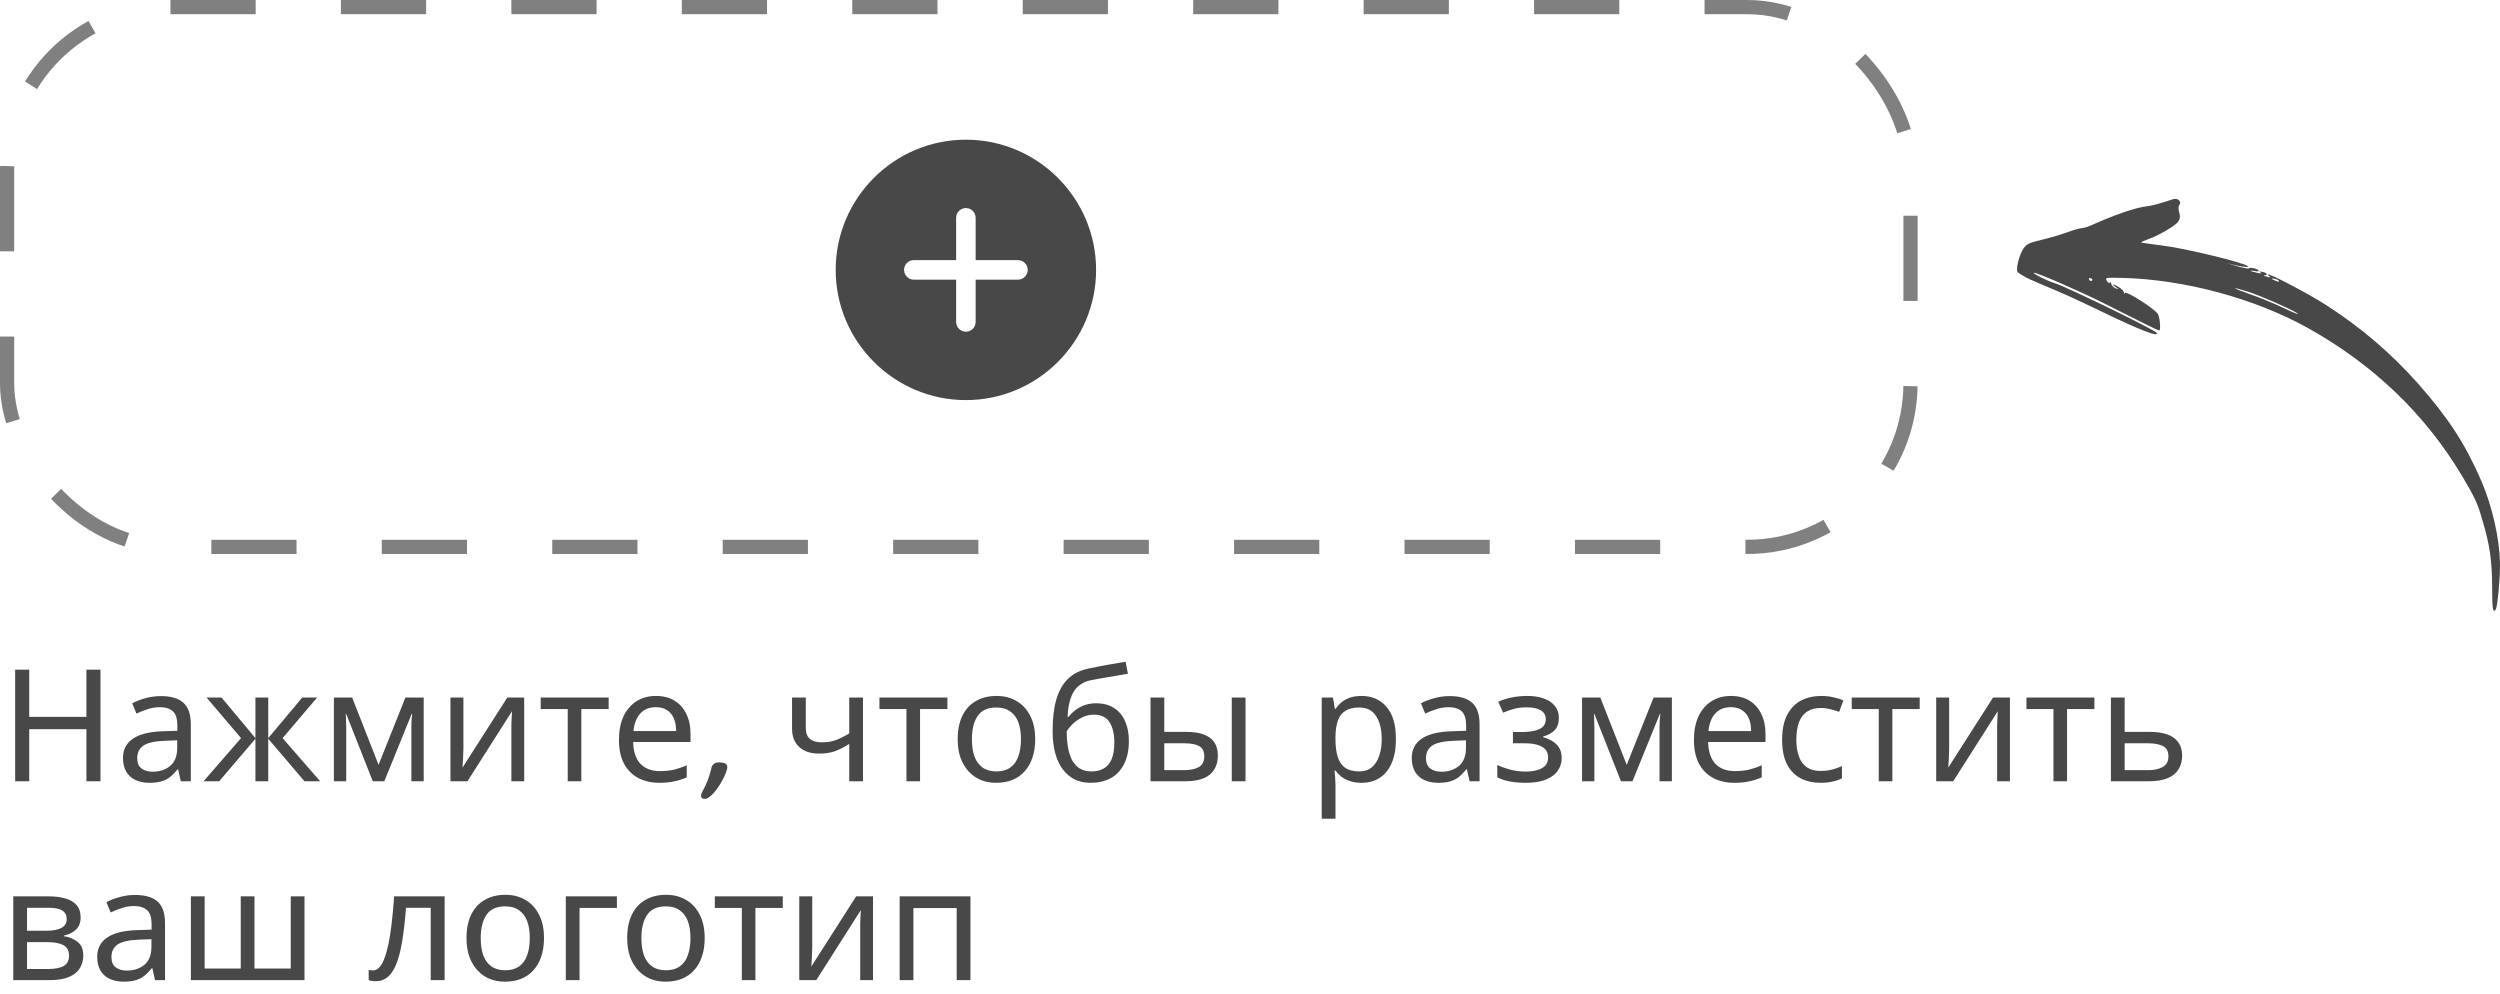 <svg width="176" height="70" viewBox="0 0 176 70" fill="none" xmlns="http://www.w3.org/2000/svg">
<path d="M7.073 55H6.083V51.337H2.057L2.057 55H1.067L1.067 47.146H2.057V50.468H6.083V47.146H7.073V55ZM11.321 49.005C12.04 49.005 12.572 49.163 12.916 49.478C13.261 49.793 13.433 50.296 13.433 50.985V55H12.729L12.542 54.164H12.498C12.33 54.377 12.154 54.556 11.97 54.703C11.794 54.842 11.589 54.945 11.354 55.011C11.127 55.077 10.848 55.11 10.518 55.11C10.166 55.11 9.847 55.048 9.561 54.923C9.283 54.798 9.063 54.608 8.901 54.351C8.74 54.087 8.659 53.757 8.659 53.361C8.659 52.774 8.89 52.323 9.352 52.008C9.814 51.685 10.526 51.509 11.486 51.48L12.487 51.447V51.095C12.487 50.604 12.381 50.263 12.168 50.072C11.956 49.881 11.655 49.786 11.266 49.786C10.958 49.786 10.665 49.834 10.386 49.929C10.108 50.017 9.847 50.12 9.605 50.237L9.308 49.511C9.565 49.372 9.869 49.254 10.221 49.159C10.573 49.056 10.94 49.005 11.321 49.005ZM11.607 52.151C10.874 52.18 10.364 52.298 10.078 52.503C9.8 52.708 9.66 52.998 9.66 53.372C9.66 53.702 9.759 53.944 9.957 54.098C10.163 54.252 10.423 54.329 10.738 54.329C11.237 54.329 11.651 54.193 11.981 53.922C12.311 53.643 12.476 53.218 12.476 52.646V52.118L11.607 52.151ZM22.327 49.104L19.896 51.964L22.536 55H21.436L18.884 52.008V55H17.982V52.008L15.43 55H14.33L16.97 51.964L14.539 49.104H15.595L17.982 51.964V49.104H18.884V51.964L21.282 49.104H22.327ZM29.829 49.104V55H28.96V51.238C28.96 51.084 28.964 50.923 28.971 50.754C28.986 50.585 29.001 50.42 29.015 50.259H28.982L27.057 55H26.243L24.373 50.259H24.34C24.355 50.42 24.362 50.585 24.362 50.754C24.37 50.923 24.373 51.095 24.373 51.271V55H23.504V49.104H24.791L26.65 53.845L28.542 49.104H29.829ZM32.624 52.701C32.624 52.767 32.621 52.862 32.613 52.987C32.613 53.104 32.61 53.233 32.602 53.372C32.595 53.504 32.588 53.632 32.58 53.757C32.573 53.874 32.566 53.97 32.558 54.043L35.715 49.104H36.903V55H36.001V51.524C36.001 51.407 36.001 51.253 36.001 51.062C36.009 50.871 36.016 50.684 36.023 50.501C36.031 50.31 36.038 50.167 36.045 50.072L32.91 55H31.711V49.104H32.624V52.701ZM42.85 49.918H40.925V55H39.968V49.918H38.065V49.104H42.85V49.918ZM46.181 48.994C46.687 48.994 47.119 49.104 47.479 49.324C47.845 49.544 48.124 49.856 48.315 50.259C48.513 50.655 48.612 51.121 48.612 51.656V52.239H44.575C44.589 52.906 44.758 53.416 45.081 53.768C45.411 54.113 45.869 54.285 46.456 54.285C46.83 54.285 47.16 54.252 47.446 54.186C47.739 54.113 48.04 54.01 48.348 53.878V54.725C48.047 54.857 47.75 54.952 47.457 55.011C47.163 55.077 46.815 55.11 46.412 55.11C45.854 55.11 45.359 54.996 44.927 54.769C44.501 54.542 44.168 54.204 43.926 53.757C43.691 53.302 43.574 52.749 43.574 52.096C43.574 51.451 43.68 50.897 43.893 50.435C44.113 49.973 44.417 49.617 44.806 49.368C45.202 49.119 45.66 48.994 46.181 48.994ZM46.17 49.786C45.708 49.786 45.341 49.936 45.07 50.237C44.806 50.53 44.648 50.941 44.597 51.469H47.6C47.6 51.132 47.548 50.838 47.446 50.589C47.343 50.34 47.185 50.145 46.973 50.006C46.767 49.859 46.5 49.786 46.17 49.786ZM49.607 56.243C49.438 56.243 49.354 56.17 49.354 56.023C49.354 55.935 49.394 55.818 49.475 55.671C49.555 55.532 49.654 55.326 49.772 55.055C49.889 54.791 49.999 54.435 50.102 53.988C50.116 53.929 50.164 53.863 50.245 53.79C50.333 53.709 50.468 53.669 50.652 53.669C50.791 53.669 50.916 53.691 51.026 53.735C51.143 53.779 51.202 53.874 51.202 54.021C51.202 54.116 51.165 54.252 51.092 54.428C51.026 54.604 50.934 54.795 50.817 55C50.707 55.205 50.578 55.403 50.432 55.594C50.292 55.785 50.149 55.939 50.003 56.056C49.863 56.181 49.731 56.243 49.607 56.243ZM56.728 51.249C56.728 51.594 56.824 51.85 57.014 52.019C57.212 52.18 57.495 52.261 57.861 52.261C58.228 52.261 58.562 52.206 58.862 52.096C59.163 51.979 59.471 51.825 59.786 51.634V49.104H60.754V55H59.786V52.371C59.456 52.584 59.13 52.752 58.807 52.877C58.492 52.994 58.111 53.053 57.663 53.053C57.062 53.053 56.593 52.895 56.255 52.58C55.925 52.265 55.76 51.843 55.76 51.315V49.104H56.728V51.249ZM66.697 49.918H64.772V55H63.815V49.918H61.912V49.104H66.697V49.918ZM72.877 52.041C72.877 52.532 72.811 52.969 72.679 53.35C72.555 53.724 72.371 54.043 72.129 54.307C71.895 54.571 71.605 54.773 71.26 54.912C70.923 55.044 70.545 55.11 70.127 55.11C69.739 55.11 69.379 55.044 69.049 54.912C68.719 54.773 68.433 54.571 68.191 54.307C67.949 54.043 67.759 53.724 67.619 53.35C67.487 52.969 67.421 52.532 67.421 52.041C67.421 51.388 67.531 50.838 67.751 50.391C67.971 49.936 68.287 49.592 68.697 49.357C69.108 49.115 69.596 48.994 70.16 48.994C70.696 48.994 71.165 49.115 71.568 49.357C71.979 49.592 72.298 49.936 72.525 50.391C72.76 50.838 72.877 51.388 72.877 52.041ZM68.422 52.041C68.422 52.503 68.481 52.906 68.598 53.251C68.723 53.588 68.914 53.849 69.17 54.032C69.427 54.215 69.753 54.307 70.149 54.307C70.545 54.307 70.872 54.215 71.128 54.032C71.385 53.849 71.572 53.588 71.689 53.251C71.814 52.906 71.876 52.503 71.876 52.041C71.876 51.572 71.814 51.172 71.689 50.842C71.565 50.512 71.374 50.259 71.117 50.083C70.868 49.9 70.542 49.808 70.138 49.808C69.537 49.808 69.101 50.006 68.829 50.402C68.558 50.798 68.422 51.344 68.422 52.041ZM74.104 51.458C74.104 50.6 74.188 49.87 74.357 49.269C74.533 48.66 74.8 48.176 75.16 47.817C75.526 47.45 75.996 47.205 76.568 47.08C77.044 46.977 77.51 46.886 77.965 46.805C78.419 46.724 78.845 46.651 79.241 46.585L79.406 47.432C79.215 47.461 79.002 47.498 78.768 47.542C78.533 47.579 78.295 47.619 78.053 47.663C77.811 47.7 77.576 47.74 77.349 47.784C77.129 47.821 76.934 47.857 76.766 47.894C76.524 47.945 76.307 48.033 76.117 48.158C75.926 48.275 75.761 48.437 75.622 48.642C75.49 48.847 75.383 49.1 75.303 49.401C75.222 49.702 75.174 50.057 75.16 50.468H75.226C75.328 50.329 75.468 50.186 75.644 50.039C75.827 49.892 76.043 49.768 76.293 49.665C76.549 49.562 76.839 49.511 77.162 49.511C77.675 49.511 78.1 49.625 78.438 49.852C78.782 50.072 79.039 50.38 79.208 50.776C79.384 51.172 79.472 51.634 79.472 52.162C79.472 52.815 79.358 53.361 79.131 53.801C78.903 54.241 78.588 54.571 78.185 54.791C77.781 55.004 77.312 55.11 76.777 55.11C76.373 55.11 76.007 55.033 75.677 54.879C75.347 54.718 75.064 54.483 74.83 54.175C74.595 53.867 74.415 53.486 74.291 53.031C74.166 52.576 74.104 52.052 74.104 51.458ZM76.854 54.307C77.176 54.307 77.455 54.241 77.69 54.109C77.932 53.977 78.119 53.761 78.251 53.46C78.383 53.159 78.449 52.76 78.449 52.261C78.449 51.66 78.335 51.187 78.108 50.842C77.888 50.49 77.521 50.314 77.008 50.314C76.685 50.314 76.392 50.387 76.128 50.534C75.864 50.673 75.644 50.835 75.468 51.018C75.292 51.201 75.167 51.355 75.094 51.48C75.094 51.839 75.119 52.188 75.171 52.525C75.222 52.862 75.31 53.167 75.435 53.438C75.567 53.702 75.746 53.915 75.974 54.076C76.208 54.23 76.502 54.307 76.854 54.307ZM80.996 55V49.104H81.965V51.524H83.493C84.007 51.524 84.428 51.586 84.758 51.711C85.088 51.836 85.334 52.023 85.496 52.272C85.657 52.514 85.737 52.822 85.737 53.196C85.737 53.563 85.657 53.882 85.496 54.153C85.341 54.424 85.096 54.633 84.758 54.78C84.428 54.927 83.992 55 83.45 55H80.996ZM83.362 54.219C83.779 54.219 84.121 54.149 84.385 54.01C84.648 53.863 84.781 53.61 84.781 53.251C84.781 52.892 84.659 52.65 84.418 52.525C84.175 52.393 83.827 52.327 83.373 52.327H81.965V54.219H83.362ZM86.716 55V49.104H87.684V55H86.716ZM95.854 48.994C96.58 48.994 97.163 49.247 97.603 49.753C98.051 50.259 98.274 51.022 98.274 52.041C98.274 52.708 98.172 53.273 97.966 53.735C97.768 54.19 97.486 54.534 97.119 54.769C96.76 54.996 96.335 55.11 95.843 55.11C95.543 55.11 95.275 55.07 95.04 54.989C94.806 54.908 94.604 54.806 94.435 54.681C94.274 54.549 94.135 54.406 94.017 54.252H93.951C93.966 54.377 93.981 54.534 93.995 54.725C94.01 54.916 94.017 55.081 94.017 55.22V57.64H93.049V49.104H93.841L93.973 49.907H94.017C94.135 49.738 94.274 49.584 94.435 49.445C94.604 49.306 94.802 49.196 95.029 49.115C95.264 49.034 95.539 48.994 95.854 48.994ZM95.678 49.808C95.282 49.808 94.963 49.885 94.721 50.039C94.479 50.186 94.303 50.409 94.193 50.71C94.083 51.011 94.025 51.392 94.017 51.854V52.041C94.017 52.525 94.069 52.936 94.171 53.273C94.274 53.61 94.446 53.867 94.688 54.043C94.938 54.219 95.275 54.307 95.7 54.307C96.06 54.307 96.353 54.208 96.58 54.01C96.815 53.812 96.987 53.544 97.097 53.207C97.215 52.862 97.273 52.47 97.273 52.03C97.273 51.355 97.141 50.816 96.877 50.413C96.621 50.01 96.221 49.808 95.678 49.808ZM102.05 49.005C102.769 49.005 103.3 49.163 103.645 49.478C103.99 49.793 104.162 50.296 104.162 50.985V55H103.458L103.271 54.164H103.227C103.058 54.377 102.882 54.556 102.699 54.703C102.523 54.842 102.318 54.945 102.083 55.011C101.856 55.077 101.577 55.11 101.247 55.11C100.895 55.11 100.576 55.048 100.29 54.923C100.011 54.798 99.791 54.608 99.63 54.351C99.469 54.087 99.388 53.757 99.388 53.361C99.388 52.774 99.619 52.323 100.081 52.008C100.543 51.685 101.254 51.509 102.215 51.48L103.216 51.447V51.095C103.216 50.604 103.11 50.263 102.897 50.072C102.684 49.881 102.384 49.786 101.995 49.786C101.687 49.786 101.394 49.834 101.115 49.929C100.836 50.017 100.576 50.12 100.334 50.237L100.037 49.511C100.294 49.372 100.598 49.254 100.95 49.159C101.302 49.056 101.669 49.005 102.05 49.005ZM102.336 52.151C101.603 52.18 101.093 52.298 100.807 52.503C100.528 52.708 100.389 52.998 100.389 53.372C100.389 53.702 100.488 53.944 100.686 54.098C100.891 54.252 101.152 54.329 101.467 54.329C101.966 54.329 102.38 54.193 102.71 53.922C103.04 53.643 103.205 53.218 103.205 52.646V52.118L102.336 52.151ZM107.534 48.994C107.981 48.994 108.37 49.056 108.7 49.181C109.03 49.298 109.287 49.474 109.47 49.709C109.653 49.936 109.745 50.215 109.745 50.545C109.745 50.904 109.646 51.19 109.448 51.403C109.25 51.608 108.979 51.759 108.634 51.854V51.898C108.869 51.964 109.085 52.056 109.283 52.173C109.481 52.29 109.639 52.444 109.756 52.635C109.881 52.826 109.943 53.071 109.943 53.372C109.943 53.695 109.851 53.988 109.668 54.252C109.492 54.516 109.217 54.725 108.843 54.879C108.476 55.033 108.003 55.11 107.424 55.11C107.145 55.11 106.878 55.095 106.621 55.066C106.372 55.037 106.144 54.993 105.939 54.934C105.741 54.875 105.565 54.806 105.411 54.725V53.856C105.66 53.973 105.954 54.08 106.291 54.175C106.636 54.27 107.01 54.318 107.413 54.318C107.706 54.318 107.97 54.285 108.205 54.219C108.447 54.153 108.638 54.05 108.777 53.911C108.916 53.764 108.986 53.566 108.986 53.317C108.986 53.09 108.924 52.906 108.799 52.767C108.674 52.62 108.487 52.51 108.238 52.437C107.996 52.364 107.684 52.327 107.303 52.327H106.511V51.535H107.149C107.655 51.535 108.058 51.469 108.359 51.337C108.667 51.198 108.821 50.963 108.821 50.633C108.821 50.354 108.704 50.145 108.469 50.006C108.242 49.867 107.912 49.797 107.479 49.797C107.156 49.797 106.87 49.83 106.621 49.896C106.379 49.955 106.111 50.046 105.818 50.171L105.477 49.401C105.792 49.262 106.122 49.159 106.467 49.093C106.812 49.027 107.167 48.994 107.534 48.994ZM117.7 49.104V55H116.831V51.238C116.831 51.084 116.835 50.923 116.842 50.754C116.857 50.585 116.872 50.42 116.886 50.259H116.853L114.928 55H114.114L112.244 50.259H112.211C112.226 50.42 112.233 50.585 112.233 50.754C112.241 50.923 112.244 51.095 112.244 51.271V55H111.375V49.104H112.662L114.521 53.845L116.413 49.104H117.7ZM121.859 48.994C122.365 48.994 122.798 49.104 123.157 49.324C123.524 49.544 123.803 49.856 123.993 50.259C124.191 50.655 124.29 51.121 124.29 51.656V52.239H120.253C120.268 52.906 120.437 53.416 120.759 53.768C121.089 54.113 121.548 54.285 122.134 54.285C122.508 54.285 122.838 54.252 123.124 54.186C123.418 54.113 123.718 54.01 124.026 53.878V54.725C123.726 54.857 123.429 54.952 123.135 55.011C122.842 55.077 122.494 55.11 122.09 55.11C121.533 55.11 121.038 54.996 120.605 54.769C120.18 54.542 119.846 54.204 119.604 53.757C119.37 53.302 119.252 52.749 119.252 52.096C119.252 51.451 119.359 50.897 119.571 50.435C119.791 49.973 120.096 49.617 120.484 49.368C120.88 49.119 121.339 48.994 121.859 48.994ZM121.848 49.786C121.386 49.786 121.02 49.936 120.748 50.237C120.484 50.53 120.327 50.941 120.275 51.469H123.278C123.278 51.132 123.227 50.838 123.124 50.589C123.022 50.34 122.864 50.145 122.651 50.006C122.446 49.859 122.178 49.786 121.848 49.786ZM128.156 55.11C127.636 55.11 127.17 55.004 126.759 54.791C126.356 54.578 126.037 54.248 125.802 53.801C125.575 53.354 125.461 52.782 125.461 52.085C125.461 51.359 125.582 50.769 125.824 50.314C126.066 49.859 126.393 49.526 126.803 49.313C127.221 49.1 127.694 48.994 128.222 48.994C128.523 48.994 128.813 49.027 129.091 49.093C129.37 49.152 129.597 49.225 129.773 49.313L129.476 50.116C129.3 50.05 129.095 49.988 128.86 49.929C128.626 49.87 128.406 49.841 128.2 49.841C127.804 49.841 127.478 49.925 127.221 50.094C126.965 50.263 126.774 50.512 126.649 50.842C126.525 51.172 126.462 51.583 126.462 52.074C126.462 52.543 126.525 52.943 126.649 53.273C126.774 53.603 126.961 53.852 127.21 54.021C127.46 54.19 127.771 54.274 128.145 54.274C128.468 54.274 128.75 54.241 128.992 54.175C129.242 54.109 129.469 54.028 129.674 53.933V54.791C129.476 54.894 129.256 54.971 129.014 55.022C128.78 55.081 128.494 55.11 128.156 55.11ZM135.147 49.918H133.222V55H132.265V49.918H130.362V49.104H135.147V49.918ZM137.221 52.701C137.221 52.767 137.217 52.862 137.21 52.987C137.21 53.104 137.206 53.233 137.199 53.372C137.192 53.504 137.184 53.632 137.177 53.757C137.17 53.874 137.162 53.97 137.155 54.043L140.312 49.104H141.5V55H140.598V51.524C140.598 51.407 140.598 51.253 140.598 51.062C140.605 50.871 140.613 50.684 140.62 50.501C140.627 50.31 140.635 50.167 140.642 50.072L137.507 55H136.308V49.104H137.221V52.701ZM147.446 49.918H145.521V55H144.564V49.918H142.661V49.104H147.446V49.918ZM151.325 51.524C151.838 51.524 152.264 51.586 152.601 51.711C152.938 51.836 153.191 52.023 153.36 52.272C153.536 52.514 153.624 52.822 153.624 53.196C153.624 53.563 153.54 53.882 153.371 54.153C153.21 54.424 152.957 54.633 152.612 54.78C152.267 54.927 151.824 55 151.281 55H148.608V49.104H149.576V51.524H151.325ZM152.656 53.251C152.656 52.892 152.528 52.65 152.271 52.525C152.022 52.393 151.67 52.327 151.215 52.327H149.576V54.219H151.237C151.648 54.219 151.985 54.146 152.249 53.999C152.52 53.852 152.656 53.603 152.656 53.251ZM5.676 64.589C5.676 64.956 5.566 65.242 5.346 65.447C5.126 65.652 4.844 65.792 4.499 65.865V65.909C4.866 65.96 5.185 66.092 5.456 66.305C5.727 66.51 5.863 66.833 5.863 67.273C5.863 67.522 5.815 67.753 5.72 67.966C5.632 68.179 5.493 68.362 5.302 68.516C5.111 68.67 4.866 68.791 4.565 68.879C4.264 68.96 3.901 69 3.476 69H0.935L0.935 63.104H3.465C3.883 63.104 4.257 63.152 4.587 63.247C4.924 63.335 5.188 63.489 5.379 63.709C5.577 63.922 5.676 64.215 5.676 64.589ZM4.862 67.273C4.862 66.936 4.734 66.694 4.477 66.547C4.22 66.4 3.843 66.327 3.344 66.327H1.903V68.219H3.366C3.85 68.219 4.22 68.149 4.477 68.01C4.734 67.863 4.862 67.618 4.862 67.273ZM4.697 64.71C4.697 64.431 4.594 64.23 4.389 64.105C4.191 63.973 3.865 63.907 3.41 63.907H1.903V65.524H3.234C3.711 65.524 4.074 65.458 4.323 65.326C4.572 65.194 4.697 64.989 4.697 64.71ZM9.506 63.005C10.225 63.005 10.756 63.163 11.101 63.478C11.446 63.793 11.618 64.296 11.618 64.985V69H10.914L10.727 68.164H10.683C10.514 68.377 10.338 68.556 10.155 68.703C9.979 68.842 9.774 68.945 9.539 69.011C9.312 69.077 9.033 69.11 8.703 69.11C8.351 69.11 8.032 69.048 7.746 68.923C7.467 68.798 7.247 68.608 7.086 68.351C6.925 68.087 6.844 67.757 6.844 67.361C6.844 66.774 7.075 66.323 7.537 66.008C7.999 65.685 8.71 65.509 9.671 65.48L10.672 65.447V65.095C10.672 64.604 10.566 64.263 10.353 64.072C10.14 63.881 9.84 63.786 9.451 63.786C9.143 63.786 8.85 63.834 8.571 63.929C8.292 64.017 8.032 64.12 7.79 64.237L7.493 63.511C7.75 63.372 8.054 63.254 8.406 63.159C8.758 63.056 9.125 63.005 9.506 63.005ZM9.792 66.151C9.059 66.18 8.549 66.298 8.263 66.503C7.984 66.708 7.845 66.998 7.845 67.372C7.845 67.702 7.944 67.944 8.142 68.098C8.347 68.252 8.608 68.329 8.923 68.329C9.422 68.329 9.836 68.193 10.166 67.922C10.496 67.643 10.661 67.218 10.661 66.646V66.118L9.792 66.151ZM21.436 63.104V69H13.439V63.104H14.407V68.186H16.948V63.104H17.916V68.186H20.468V63.104H21.436ZM31.301 69H30.322V63.907H28.584C28.511 64.838 28.419 65.634 28.309 66.294C28.199 66.947 28.06 67.478 27.891 67.889C27.722 68.3 27.521 68.6 27.286 68.791C27.051 68.982 26.776 69.077 26.461 69.077C26.366 69.077 26.27 69.07 26.175 69.055C26.087 69.048 26.014 69.029 25.955 69V68.274C25.999 68.289 26.047 68.3 26.098 68.307C26.149 68.314 26.201 68.318 26.252 68.318C26.413 68.318 26.56 68.252 26.692 68.12C26.824 67.988 26.941 67.786 27.044 67.515C27.154 67.244 27.253 66.903 27.341 66.492C27.429 66.074 27.506 65.583 27.572 65.018C27.638 64.453 27.697 63.815 27.748 63.104H31.301V69ZM38.298 66.041C38.298 66.532 38.232 66.969 38.1 67.35C37.976 67.724 37.792 68.043 37.55 68.307C37.316 68.571 37.026 68.773 36.681 68.912C36.344 69.044 35.966 69.11 35.548 69.11C35.16 69.11 34.8 69.044 34.47 68.912C34.14 68.773 33.854 68.571 33.612 68.307C33.37 68.043 33.18 67.724 33.04 67.35C32.908 66.969 32.842 66.532 32.842 66.041C32.842 65.388 32.952 64.838 33.172 64.391C33.392 63.936 33.708 63.592 34.118 63.357C34.529 63.115 35.017 62.994 35.581 62.994C36.117 62.994 36.586 63.115 36.989 63.357C37.4 63.592 37.719 63.936 37.946 64.391C38.181 64.838 38.298 65.388 38.298 66.041ZM33.843 66.041C33.843 66.503 33.902 66.906 34.019 67.251C34.144 67.588 34.335 67.849 34.591 68.032C34.848 68.215 35.174 68.307 35.57 68.307C35.966 68.307 36.293 68.215 36.549 68.032C36.806 67.849 36.993 67.588 37.11 67.251C37.235 66.906 37.297 66.503 37.297 66.041C37.297 65.572 37.235 65.172 37.11 64.842C36.986 64.512 36.795 64.259 36.538 64.083C36.289 63.9 35.963 63.808 35.559 63.808C34.958 63.808 34.522 64.006 34.25 64.402C33.979 64.798 33.843 65.344 33.843 66.041ZM43.429 63.104V63.918H40.8V69H39.833V63.104H43.429ZM49.61 66.041C49.61 66.532 49.544 66.969 49.412 67.35C49.287 67.724 49.104 68.043 48.862 68.307C48.627 68.571 48.337 68.773 47.993 68.912C47.656 69.044 47.278 69.11 46.86 69.11C46.471 69.11 46.112 69.044 45.782 68.912C45.452 68.773 45.166 68.571 44.924 68.307C44.682 68.043 44.491 67.724 44.352 67.35C44.22 66.969 44.154 66.532 44.154 66.041C44.154 65.388 44.264 64.838 44.484 64.391C44.704 63.936 45.019 63.592 45.43 63.357C45.84 63.115 46.328 62.994 46.893 62.994C47.428 62.994 47.898 63.115 48.301 63.357C48.712 63.592 49.031 63.936 49.258 64.391C49.492 64.838 49.61 65.388 49.61 66.041ZM45.155 66.041C45.155 66.503 45.214 66.906 45.331 67.251C45.456 67.588 45.646 67.849 45.903 68.032C46.16 68.215 46.486 68.307 46.882 68.307C47.278 68.307 47.604 68.215 47.861 68.032C48.117 67.849 48.304 67.588 48.422 67.251C48.547 66.906 48.609 66.503 48.609 66.041C48.609 65.572 48.547 65.172 48.422 64.842C48.297 64.512 48.106 64.259 47.85 64.083C47.6 63.9 47.274 63.808 46.871 63.808C46.27 63.808 45.833 64.006 45.562 64.402C45.291 64.798 45.155 65.344 45.155 66.041ZM55.107 63.918H53.182V69H52.225V63.918H50.322V63.104H55.107V63.918ZM57.181 66.701C57.181 66.767 57.177 66.862 57.17 66.987C57.17 67.104 57.166 67.233 57.159 67.372C57.152 67.504 57.144 67.632 57.137 67.757C57.13 67.874 57.122 67.97 57.115 68.043L60.272 63.104H61.46V69H60.558V65.524C60.558 65.407 60.558 65.253 60.558 65.062C60.565 64.871 60.573 64.684 60.58 64.501C60.587 64.31 60.595 64.167 60.602 64.072L57.467 69H56.268V63.104H57.181V66.701ZM68.319 63.104V69H67.351V63.929H64.304V69H63.336V63.104H68.319Z" fill="#484848"/>
<rect x="0.5" y="0.5" width="134" height="38" rx="11.5" stroke="#808080" stroke-dasharray="6 6"/>
<path d="M67.999 9.834C62.948 9.834 58.832 13.949 58.832 19C58.832 24.051 62.948 28.167 67.999 28.167C73.049 28.167 77.165 24.051 77.165 19C77.165 13.949 73.049 9.834 67.999 9.834ZM71.665 19.688H68.686V22.667C68.686 23.043 68.374 23.354 67.999 23.354C67.623 23.354 67.311 23.043 67.311 22.667V19.688H64.332C63.956 19.688 63.645 19.376 63.645 19C63.645 18.624 63.956 18.313 64.332 18.313H67.311V15.334C67.311 14.958 67.623 14.646 67.999 14.646C68.374 14.646 68.686 14.958 68.686 15.334V18.313H71.665C72.041 18.313 72.353 18.624 72.353 19C72.353 19.376 72.041 19.688 71.665 19.688Z" fill="#484848"/>
<path d="M142.931 19.677C143.375 19.874 144.216 20.238 144.819 20.485C145.404 20.728 146.634 21.293 147.554 21.741C150.574 23.215 152.037 23.786 151.832 23.434C151.707 23.22 145.554 20.224 144.656 19.936C144.081 19.759 142.983 19.202 143.199 19.203C143.476 19.212 146.531 20.551 148.131 21.357C148.983 21.787 150.194 22.392 150.823 22.709C151.452 23.027 151.988 23.284 152.02 23.265C152.127 23.203 152.054 22.341 151.918 22.107C151.706 21.744 149.682 20.456 149.594 20.623C149.544 20.71 149.521 20.695 149.526 20.606C149.531 20.517 149.371 20.339 149.169 20.214C148.766 19.964 148.584 19.971 148.96 20.223C149.197 20.384 149.203 20.395 148.948 20.301C148.794 20.234 148.659 20.099 148.635 19.984C148.627 19.874 148.575 19.833 148.54 19.896C148.512 19.971 148.409 19.916 148.328 19.778C148.17 19.555 148.23 19.535 149.348 19.563C153.773 19.664 158.719 21.006 162.464 23.085C167.133 25.695 170.747 29.172 173.358 33.556C174.251 35.065 174.406 35.404 174.739 36.542C175.282 38.358 175.432 39.403 175.446 41.245C175.447 42.894 175.493 43.168 175.692 42.921C175.825 42.757 176.018 40.678 175.999 39.614C175.966 37.912 175.456 35.66 174.707 33.907C173.557 31.244 172.379 29.443 170.225 26.998C168.317 24.854 166.205 23.045 163.736 21.46C162.525 20.683 159.8 19.25 159.673 19.325C159.63 19.35 159.665 19.387 159.735 19.432C159.941 19.54 159.792 19.555 159.521 19.457C159.346 19.403 159.327 19.371 159.444 19.374C159.714 19.372 159.558 19.177 159.245 19.132C159.011 19.098 159 19.105 159.166 19.193C159.259 19.253 159.149 19.261 158.919 19.21C158.672 19.155 158.463 19.092 158.451 19.07C158.432 19.038 158.565 19.046 158.745 19.083C158.924 19.121 159.045 19.107 159.007 19.043C158.933 18.915 158.355 18.783 158.334 18.895C158.315 18.935 157.962 18.871 157.534 18.75L156.773 18.525L157.554 18.71C157.991 18.797 158.308 18.825 158.264 18.75C158.134 18.526 153.763 17.461 152.215 17.284C151.395 17.18 150.726 17.087 150.724 17.059C150.739 17.036 150.981 16.936 151.273 16.822C151.986 16.573 153.084 15.925 153.335 15.62C153.472 15.438 153.503 15.219 153.421 14.981C153.358 14.774 153.348 14.536 153.414 14.454C153.625 14.201 153.324 13.905 152.967 14.029C152.079 14.324 151.514 14.485 151.135 14.522C150.307 14.623 148.901 15.108 147.095 15.915C146.971 15.974 146.7 16.048 146.496 16.068C146.299 16.098 145.86 16.228 145.52 16.357C145.18 16.486 144.426 16.715 143.811 16.863C142.82 17.103 142.686 17.168 142.458 17.489C142.174 17.886 141.903 18.921 142.034 19.145C142.084 19.23 142.491 19.463 142.931 19.677ZM147.072 19.587C147.104 19.568 147.182 19.579 147.251 19.624C147.314 19.659 147.324 19.725 147.271 19.756C147.207 19.794 147.122 19.772 147.091 19.718C147.054 19.654 147.05 19.599 147.072 19.587ZM158.241 20.528C159.048 20.784 161.072 21.655 161.671 22.019C162.034 22.249 161.495 22.036 160.502 21.561C159.939 21.305 158.996 20.915 158.408 20.716C157.072 20.242 156.966 20.133 158.241 20.528ZM160.134 19.626C160.263 19.651 160.4 19.713 160.437 19.777C160.474 19.842 160.375 19.843 160.221 19.776C159.864 19.628 159.832 19.575 160.134 19.626Z" fill="#484848"/>
</svg>
